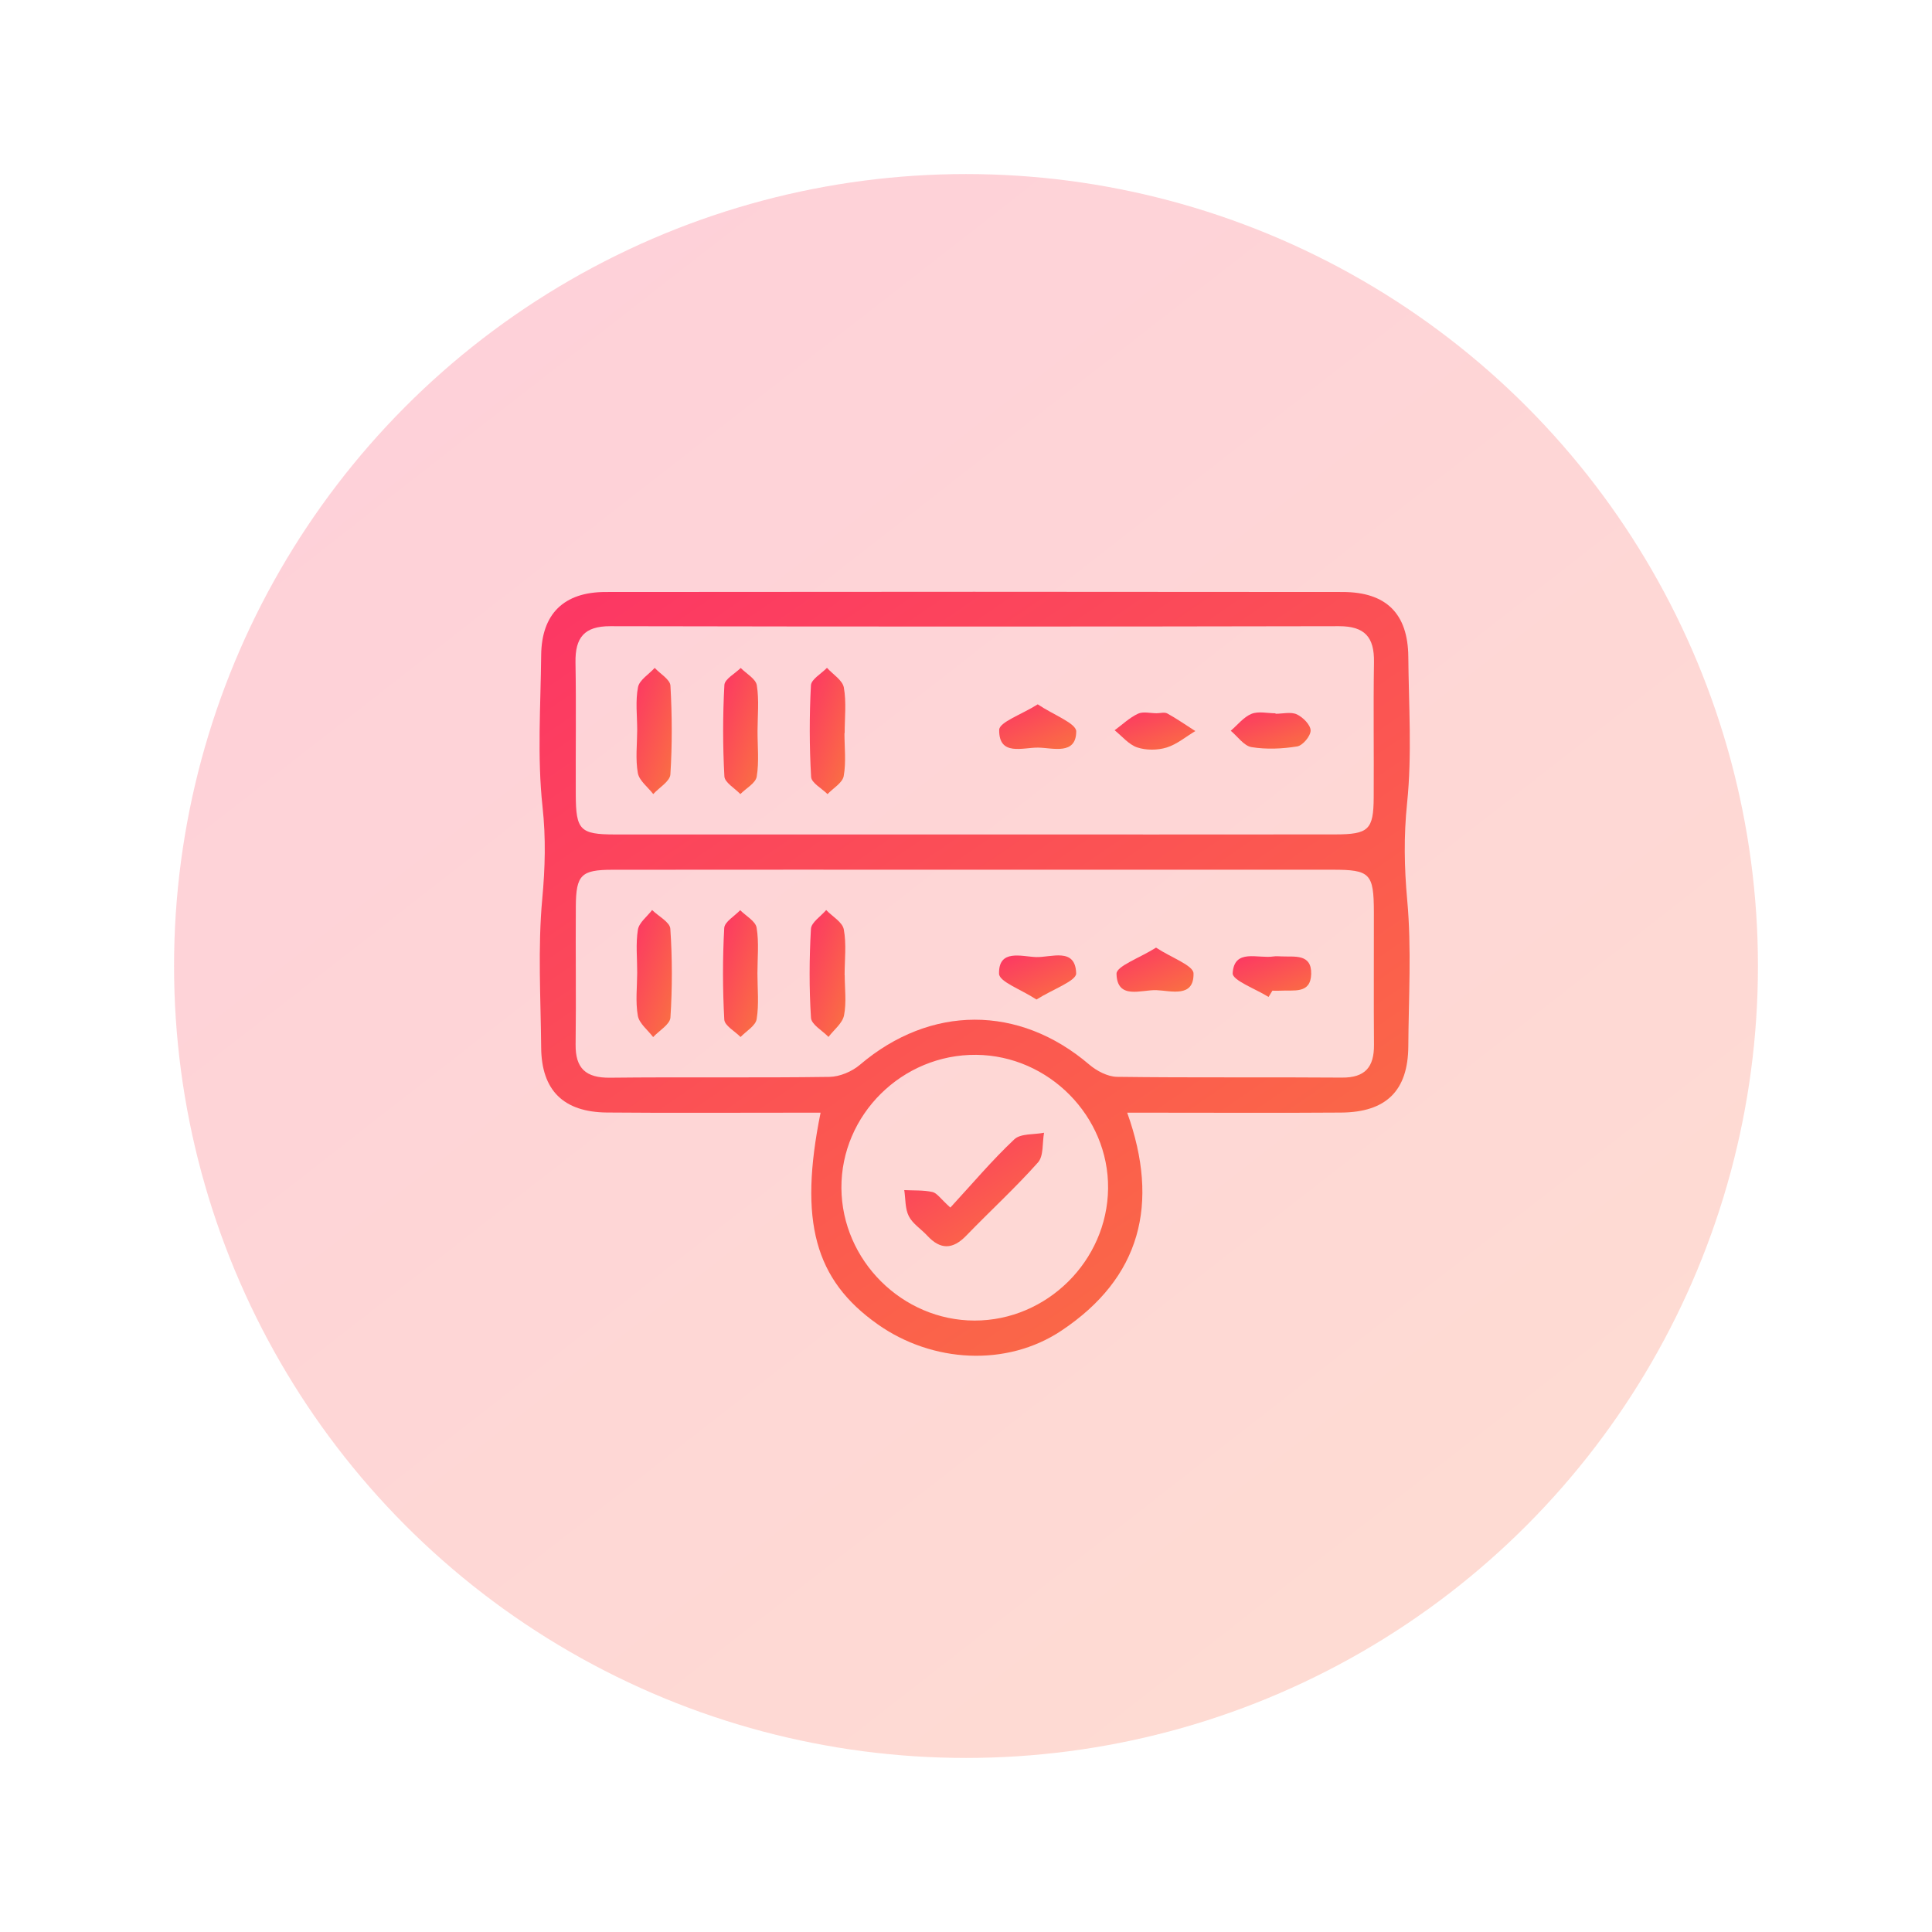 <svg width="111" height="111" viewBox="0 0 111 111" fill="none" xmlns="http://www.w3.org/2000/svg">
<g opacity="0.24" filter="url(#filter0_f_3001_5)">
<circle cx="55.5" cy="55.5" r="45.5" fill="url(#paint0_linear_3001_5)"/>
</g>
<g clip-path="url(#clip0_3001_5)">
<path d="M64.762 63.928C66.638 69.177 65.535 73.417 60.977 76.454C57.84 78.544 53.566 78.305 50.423 76.083C46.815 73.535 45.881 70.171 47.145 63.928C46.557 63.928 46.008 63.928 45.46 63.928C41.93 63.928 38.401 63.949 34.871 63.918C32.373 63.896 31.114 62.644 31.092 60.192C31.067 57.339 30.893 54.467 31.155 51.635C31.32 49.847 31.367 48.158 31.17 46.354C30.859 43.482 31.064 40.551 31.092 37.644C31.117 35.28 32.382 34.015 34.787 34.012C48.906 33.996 63.024 33.996 77.142 34.012C79.65 34.015 80.89 35.261 80.912 37.731C80.937 40.535 81.13 43.358 80.843 46.133C80.647 48.03 80.678 49.831 80.85 51.722C81.105 54.501 80.93 57.323 80.912 60.124C80.893 62.666 79.641 63.903 77.049 63.921C73.572 63.946 70.092 63.928 66.616 63.928C66.055 63.928 65.494 63.928 64.762 63.928ZM56.011 47.943C62.909 47.943 69.809 47.949 76.706 47.94C78.635 47.937 78.912 47.672 78.924 45.819C78.94 43.227 78.899 40.632 78.94 38.04C78.962 36.613 78.419 35.974 76.924 35.977C62.971 36.005 49.018 36.005 35.064 35.977C33.557 35.974 33.043 36.641 33.064 38.055C33.108 40.597 33.068 43.139 33.08 45.681C33.089 47.688 33.332 47.94 35.317 47.943C42.214 47.946 49.111 47.943 56.011 47.943ZM56.17 49.968C49.17 49.968 42.17 49.962 35.17 49.971C33.392 49.974 33.096 50.27 33.083 52.062C33.064 54.706 33.105 57.351 33.071 59.996C33.052 61.389 33.663 61.934 35.049 61.918C39.248 61.871 43.451 61.931 47.65 61.871C48.245 61.862 48.949 61.566 49.407 61.174C53.457 57.731 58.544 57.719 62.575 61.158C63.005 61.526 63.635 61.859 64.177 61.868C68.479 61.925 72.784 61.878 77.089 61.912C78.438 61.924 78.952 61.301 78.94 60.021C78.918 57.479 78.94 54.94 78.934 52.398C78.927 50.183 78.719 49.968 76.557 49.968C69.756 49.965 62.962 49.968 56.17 49.968ZM55.993 75.871C60.145 75.875 63.619 72.439 63.663 68.28C63.706 64.139 60.258 60.644 56.089 60.604C51.837 60.563 48.317 64.046 48.342 68.258C48.37 72.417 51.84 75.868 55.993 75.871Z" fill="url(#paint1_linear_3001_5)"/>
<path d="M36.609 41.946C36.609 41.121 36.5 40.273 36.656 39.479C36.737 39.065 37.282 38.741 37.615 38.373C37.93 38.713 38.5 39.04 38.519 39.395C38.615 41.093 38.624 42.8 38.516 44.495C38.49 44.89 37.874 45.248 37.531 45.622C37.223 45.22 36.727 44.856 36.646 44.413C36.503 43.616 36.606 42.772 36.609 41.946Z" fill="url(#paint2_linear_3001_5)"/>
<path d="M43.523 41.997C43.52 42.875 43.619 43.766 43.476 44.62C43.414 44.997 42.862 45.29 42.535 45.623C42.214 45.283 41.638 44.959 41.619 44.608C41.523 42.86 41.523 41.1 41.619 39.352C41.638 39.013 42.23 38.701 42.557 38.377C42.881 38.707 43.423 39 43.482 39.374C43.619 40.227 43.526 41.121 43.523 41.997Z" fill="url(#paint3_linear_3001_5)"/>
<path d="M48.517 42.123C48.517 42.949 48.619 43.793 48.473 44.593C48.401 44.98 47.868 45.282 47.544 45.625C47.214 45.294 46.619 44.98 46.601 44.634C46.501 42.886 46.498 41.126 46.591 39.375C46.61 39.026 47.189 38.706 47.513 38.369C47.85 38.743 48.404 39.079 48.482 39.5C48.635 40.35 48.529 41.248 48.529 42.123C48.523 42.123 48.52 42.123 48.517 42.123Z" fill="url(#paint4_linear_3001_5)"/>
<path d="M59.621 40.467C60.537 41.081 61.836 41.557 61.833 42.024C61.824 43.398 60.491 42.968 59.653 42.953C58.783 42.937 57.385 43.47 57.407 41.934C57.41 41.489 58.681 41.059 59.621 40.467Z" fill="url(#paint5_linear_3001_5)"/>
<path d="M66.45 40.978C66.659 40.978 66.905 40.903 67.064 40.99C67.618 41.296 68.139 41.66 68.675 42.003C68.126 42.33 67.612 42.769 67.02 42.95C66.5 43.109 65.846 43.112 65.335 42.941C64.846 42.776 64.466 42.296 64.039 41.956C64.481 41.632 64.889 41.237 65.379 41.006C65.671 40.866 66.089 40.978 66.45 40.978Z" fill="url(#paint6_linear_3001_5)"/>
<path d="M73.281 41.009C73.695 41.009 74.169 40.884 74.508 41.043C74.861 41.208 75.293 41.644 75.3 41.968C75.303 42.286 74.848 42.831 74.53 42.884C73.67 43.024 72.761 43.065 71.904 42.925C71.468 42.853 71.107 42.314 70.711 41.984C71.103 41.651 71.446 41.202 71.898 41.015C72.297 40.85 72.817 40.981 73.284 40.981C73.281 40.99 73.281 40.999 73.281 41.009Z" fill="url(#paint7_linear_3001_5)"/>
<path d="M36.609 55.886C36.612 55.061 36.519 54.22 36.649 53.416C36.715 53.005 37.182 52.659 37.466 52.285C37.83 52.64 38.484 52.977 38.512 53.354C38.628 55.048 38.628 56.762 38.519 58.46C38.494 58.855 37.874 59.21 37.525 59.584C37.219 59.179 36.727 58.805 36.646 58.36C36.503 57.556 36.606 56.712 36.609 55.886Z" fill="url(#paint8_linear_3001_5)"/>
<path d="M43.517 55.925C43.517 56.804 43.613 57.698 43.473 58.551C43.411 58.935 42.872 59.24 42.548 59.58C42.221 59.246 41.632 58.928 41.613 58.58C41.517 56.829 41.513 55.069 41.61 53.318C41.629 52.96 42.205 52.636 42.526 52.293C42.856 52.626 43.407 52.922 43.47 53.299C43.613 54.153 43.517 55.047 43.517 55.925Z" fill="url(#paint9_linear_3001_5)"/>
<path d="M48.532 56.02C48.532 56.796 48.641 57.594 48.492 58.338C48.401 58.793 47.912 59.164 47.6 59.575C47.248 59.21 46.619 58.865 46.594 58.478C46.485 56.781 46.495 55.07 46.591 53.369C46.613 52.992 47.161 52.647 47.467 52.285C47.819 52.653 48.401 52.977 48.479 53.397C48.638 54.245 48.526 55.145 48.526 56.023C48.526 56.02 48.529 56.02 48.532 56.02Z" fill="url(#paint10_linear_3001_5)"/>
<path d="M59.549 57.426C58.648 56.837 57.412 56.407 57.399 55.946C57.362 54.507 58.701 54.959 59.524 54.987C60.39 55.015 61.789 54.41 61.829 55.924C61.842 56.357 60.499 56.828 59.549 57.426Z" fill="url(#paint11_linear_3001_5)"/>
<path d="M66.419 54.445C67.323 55.037 68.563 55.467 68.572 55.925C68.603 57.346 67.273 56.919 66.444 56.888C65.582 56.853 64.183 57.464 64.148 55.947C64.139 55.508 65.476 55.04 66.419 54.445Z" fill="url(#paint12_linear_3001_5)"/>
<path d="M72.883 57.279C72.157 56.822 70.793 56.323 70.821 55.915C70.911 54.476 72.272 55.09 73.16 54.952C73.313 54.928 73.472 54.943 73.624 54.949C74.378 54.984 75.36 54.781 75.332 55.959C75.304 57.13 74.31 56.868 73.572 56.918C73.416 56.928 73.26 56.918 73.104 56.918C73.033 57.04 72.958 57.161 72.883 57.279Z" fill="url(#paint13_linear_3001_5)"/>
<path d="M54.601 69.379C55.872 67.999 57.006 66.653 58.277 65.457C58.642 65.114 59.405 65.195 59.984 65.08C59.878 65.659 59.969 66.413 59.635 66.787C58.333 68.251 56.878 69.582 55.514 70.993C54.735 71.797 54.028 71.809 53.274 70.993C52.925 70.613 52.436 70.314 52.215 69.874C51.994 69.442 52.031 68.881 51.953 68.376C52.495 68.404 53.05 68.37 53.573 68.485C53.835 68.544 54.037 68.871 54.601 69.379Z" fill="url(#paint14_linear_3001_5)"/>
</g>
<defs>
<filter id="filter0_f_3001_5" x="0" y="0" width="111" height="111" filterUnits="userSpaceOnUse" color-interpolation-filters="sRGB">
<feFlood flood-opacity="0" result="BackgroundImageFix"/>
<feBlend mode="normal" in="SourceGraphic" in2="BackgroundImageFix" result="shape"/>
<feGaussianBlur stdDeviation="5" result="effect1_foregroundBlur_3001_5"/>
</filter>
<linearGradient id="paint0_linear_3001_5" x1="13.302" y1="10" x2="90.607" y2="109.107" gradientUnits="userSpaceOnUse">
<stop stop-color="#FC3764"/>
<stop offset="1" stop-color="#FA7241"/>
</linearGradient>
<linearGradient id="paint1_linear_3001_5" x1="32.815" y1="34" x2="68.658" y2="86.344" gradientUnits="userSpaceOnUse">
<stop stop-color="#FC3764"/>
<stop offset="1" stop-color="#FA7241"/>
</linearGradient>
<linearGradient id="paint2_linear_3001_5" x1="36.644" y1="38.373" x2="40.673" y2="39.815" gradientUnits="userSpaceOnUse">
<stop stop-color="#FC3764"/>
<stop offset="1" stop-color="#FA7241"/>
</linearGradient>
<linearGradient id="paint3_linear_3001_5" x1="41.62" y1="38.377" x2="45.627" y2="39.802" gradientUnits="userSpaceOnUse">
<stop stop-color="#FC3764"/>
<stop offset="1" stop-color="#FA7241"/>
</linearGradient>
<linearGradient id="paint4_linear_3001_5" x1="46.597" y1="38.369" x2="50.654" y2="39.832" gradientUnits="userSpaceOnUse">
<stop stop-color="#FC3764"/>
<stop offset="1" stop-color="#FA7241"/>
</linearGradient>
<linearGradient id="paint5_linear_3001_5" x1="57.567" y1="40.467" x2="59.251" y2="44.196" gradientUnits="userSpaceOnUse">
<stop stop-color="#FC3764"/>
<stop offset="1" stop-color="#FA7241"/>
</linearGradient>
<linearGradient id="paint6_linear_3001_5" x1="64.207" y1="40.935" x2="65.396" y2="44.246" gradientUnits="userSpaceOnUse">
<stop stop-color="#FC3764"/>
<stop offset="1" stop-color="#FA7241"/>
</linearGradient>
<linearGradient id="paint7_linear_3001_5" x1="70.877" y1="40.932" x2="72.023" y2="44.17" gradientUnits="userSpaceOnUse">
<stop stop-color="#FC3764"/>
<stop offset="1" stop-color="#FA7241"/>
</linearGradient>
<linearGradient id="paint8_linear_3001_5" x1="36.644" y1="52.285" x2="40.688" y2="53.726" gradientUnits="userSpaceOnUse">
<stop stop-color="#FC3764"/>
<stop offset="1" stop-color="#FA7241"/>
</linearGradient>
<linearGradient id="paint9_linear_3001_5" x1="41.612" y1="52.293" x2="45.624" y2="53.712" gradientUnits="userSpaceOnUse">
<stop stop-color="#FC3764"/>
<stop offset="1" stop-color="#FA7241"/>
</linearGradient>
<linearGradient id="paint10_linear_3001_5" x1="46.59" y1="52.285" x2="50.672" y2="53.76" gradientUnits="userSpaceOnUse">
<stop stop-color="#FC3764"/>
<stop offset="1" stop-color="#FA7241"/>
</linearGradient>
<linearGradient id="paint11_linear_3001_5" x1="57.559" y1="54.891" x2="59.212" y2="58.594" gradientUnits="userSpaceOnUse">
<stop stop-color="#FC3764"/>
<stop offset="1" stop-color="#FA7241"/>
</linearGradient>
<linearGradient id="paint12_linear_3001_5" x1="64.309" y1="54.445" x2="65.964" y2="58.147" gradientUnits="userSpaceOnUse">
<stop stop-color="#FC3764"/>
<stop offset="1" stop-color="#FA7241"/>
</linearGradient>
<linearGradient id="paint13_linear_3001_5" x1="70.984" y1="54.935" x2="72.413" y2="58.462" gradientUnits="userSpaceOnUse">
<stop stop-color="#FC3764"/>
<stop offset="1" stop-color="#FA7241"/>
</linearGradient>
<linearGradient id="paint14_linear_3001_5" x1="52.245" y1="65.08" x2="57.407" y2="73.232" gradientUnits="userSpaceOnUse">
<stop stop-color="#FC3764"/>
<stop offset="1" stop-color="#FA7241"/>
</linearGradient>
<clipPath id="clip0_3001_5">
<rect width="50" height="43.894" fill="white" transform="translate(31 34)"/>
</clipPath>
</defs>
</svg>
